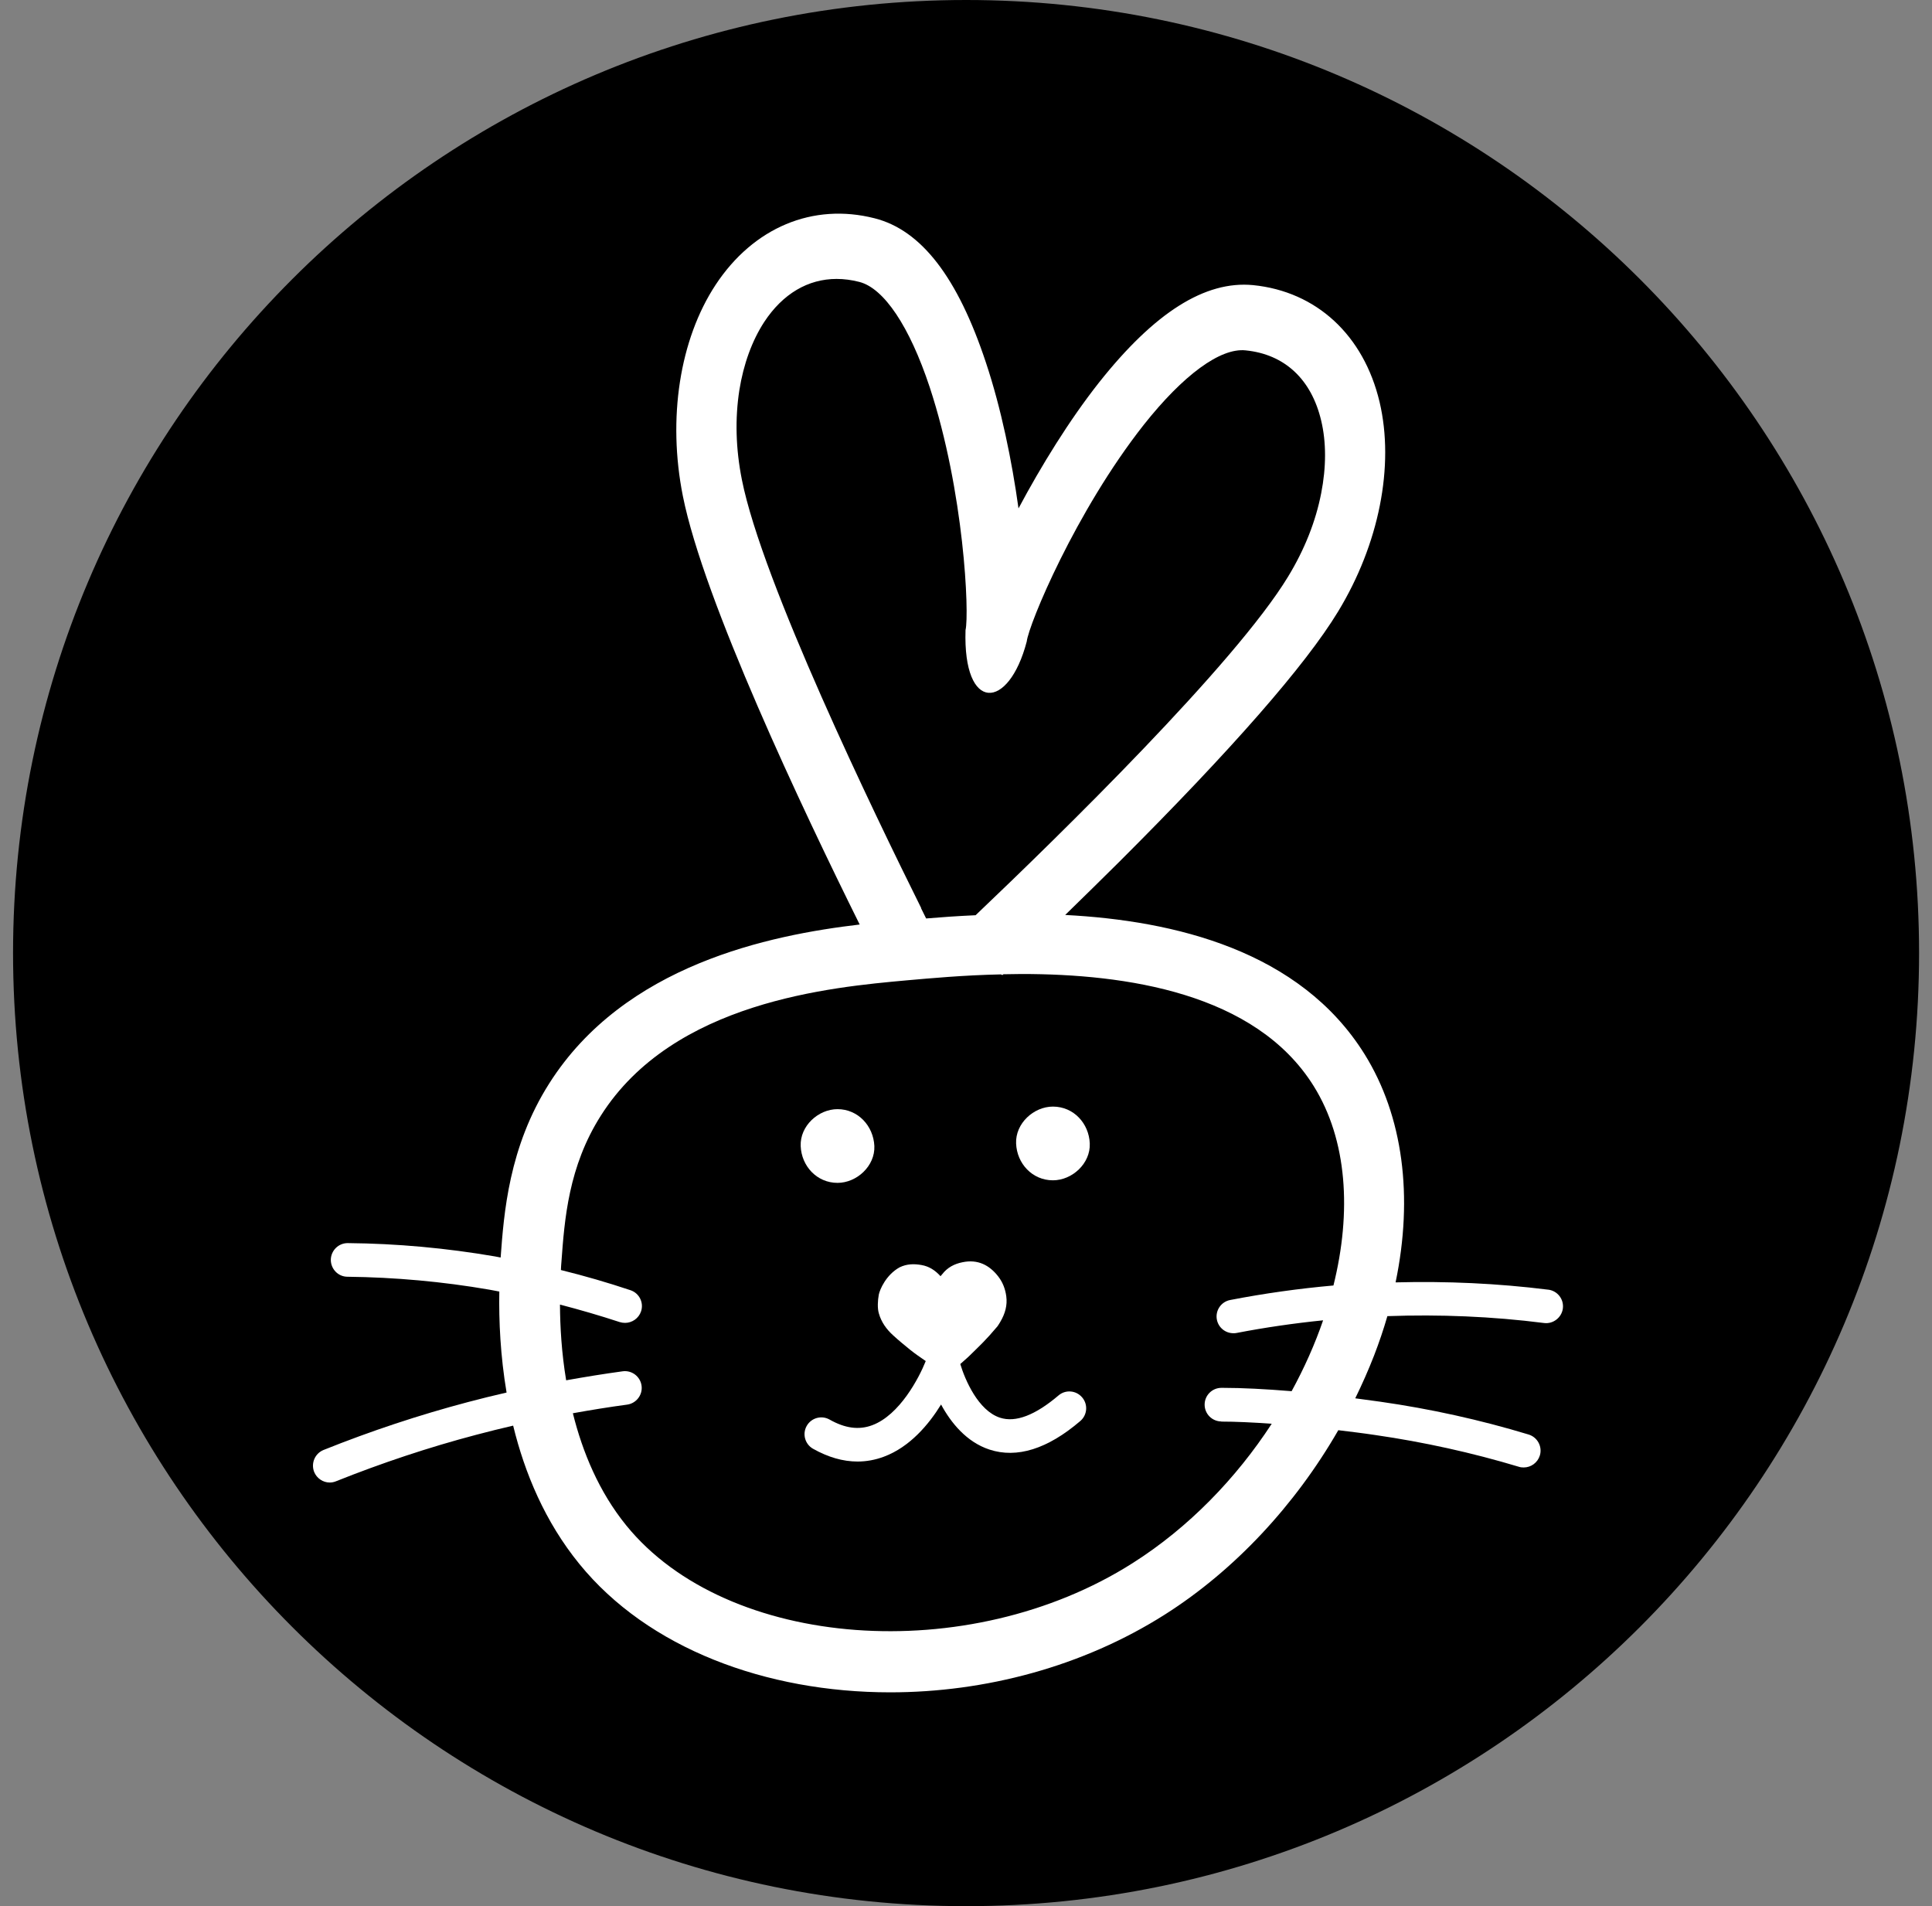 <svg xmlns="http://www.w3.org/2000/svg" fill="none" viewBox="0 0 74 73" height="73" width="74">
<rect x="0" y="0" width="74" height="73" fill="#808080" stroke="none"/>
<path fill="black" d="M37.003 73C57.162 73 73.505 56.657 73.505 36.497C73.505 16.338 57.157 0 37.003 0C16.848 0 0.5 16.343 0.5 36.497C0.5 56.652 16.843 73 37.003 73Z"></path>
<path fill="white" d="M33.49 43.889C33.454 43.121 32.867 42.477 32.079 42.477C31.342 42.477 30.637 43.121 30.668 43.889C30.698 44.656 31.286 45.3 32.079 45.3C32.815 45.3 33.521 44.656 33.49 43.889Z"></path>
<path fill="white" d="M40.33 42.379C39.593 42.379 38.888 43.023 38.919 43.791C38.949 44.558 39.536 45.202 40.33 45.202C41.066 45.202 41.772 44.558 41.741 43.791C41.71 43.023 41.123 42.379 40.33 42.379Z"></path>
<path fill="white" d="M40.541 53.443C39.65 54.2 38.898 54.489 38.301 54.293C37.466 54.02 36.962 52.84 36.781 52.238C36.905 52.124 37.039 52.016 37.157 51.898C37.528 51.532 37.75 51.336 38.208 50.79C38.249 50.724 38.29 50.672 38.321 50.61C38.496 50.311 38.589 49.992 38.543 49.647C38.507 49.369 38.409 49.111 38.239 48.89C37.894 48.442 37.446 48.22 36.869 48.339C36.555 48.401 36.287 48.54 36.086 48.802C36.071 48.823 36.05 48.843 36.024 48.874C35.823 48.653 35.592 48.498 35.298 48.447C35.009 48.395 34.731 48.401 34.458 48.534C33.933 48.823 33.696 49.395 33.66 49.58C33.619 49.796 33.603 50.1 33.66 50.291C33.753 50.631 33.954 50.909 34.211 51.141C34.417 51.331 34.639 51.511 34.86 51.692C35.051 51.846 35.257 51.985 35.458 52.124C35.2 52.773 34.458 54.19 33.408 54.581C32.898 54.772 32.367 54.7 31.775 54.365C31.466 54.19 31.074 54.298 30.899 54.607C30.724 54.916 30.832 55.307 31.141 55.483C31.718 55.807 32.285 55.972 32.846 55.972C33.186 55.972 33.526 55.91 33.856 55.786C34.85 55.416 35.576 54.55 36.045 53.788C36.421 54.483 37.018 55.225 37.899 55.514C38.95 55.859 40.124 55.493 41.376 54.422C41.649 54.19 41.679 53.783 41.448 53.515C41.216 53.242 40.809 53.211 40.541 53.443Z"></path>
<path fill="white" d="M59.295 49.39C57.363 49.148 55.406 49.06 53.454 49.111C54.139 45.825 53.742 42.745 52.269 40.376C49.797 36.405 44.986 35.256 40.799 35.04C41.509 34.35 42.194 33.675 42.854 33.021C47.185 28.7 50.008 25.47 51.249 23.425C52.82 20.845 53.418 17.842 52.841 15.395C52.233 12.835 50.425 11.162 47.994 10.919C46.16 10.744 44.224 11.96 42.091 14.654C40.953 16.096 39.877 17.847 39.011 19.47C38.759 17.651 38.347 15.637 37.765 13.891C36.683 10.621 35.288 8.813 33.5 8.36C31.136 7.757 28.86 8.71 27.412 10.904C26.032 13 25.563 16.024 26.155 18.996C26.954 22.998 30.729 30.976 32.928 35.406C29.477 35.812 23.92 36.946 21.036 41.494C19.485 43.935 19.3 46.474 19.176 48.159C19.104 48.143 19.032 48.128 18.96 48.117C17.101 47.798 15.205 47.623 13.32 47.607H13.315C12.965 47.607 12.676 47.891 12.671 48.246C12.671 48.602 12.954 48.895 13.31 48.895C15.128 48.916 16.956 49.081 18.744 49.39C18.872 49.41 18.996 49.441 19.125 49.462C19.104 50.584 19.166 51.924 19.403 53.33C18.903 53.443 18.409 53.567 17.919 53.696C16.05 54.19 14.19 54.808 12.393 55.529C12.063 55.663 11.904 56.034 12.032 56.369C12.135 56.621 12.377 56.776 12.63 56.776C12.712 56.776 12.79 56.76 12.867 56.729C14.618 56.029 16.426 55.426 18.244 54.947C18.713 54.824 19.181 54.705 19.655 54.597C20.098 56.415 20.876 58.28 22.189 59.892C24.816 63.126 29.338 64.811 34.098 64.811C37.713 64.811 41.463 63.837 44.631 61.823C47.288 60.134 49.606 57.646 51.26 54.772C51.728 54.829 52.197 54.885 52.676 54.957C54.53 55.225 56.379 55.632 58.177 56.173C58.239 56.194 58.3 56.199 58.362 56.199C58.64 56.199 58.893 56.018 58.98 55.74C59.083 55.4 58.888 55.04 58.548 54.937C56.694 54.375 54.778 53.953 52.861 53.68C52.542 53.634 52.228 53.593 51.909 53.551C52.171 53.016 52.413 52.47 52.63 51.913C52.825 51.409 52.995 50.904 53.14 50.404C55.138 50.332 57.157 50.414 59.14 50.667C59.485 50.713 59.815 50.461 59.861 50.111C59.907 49.755 59.655 49.436 59.305 49.39H59.295ZM35.282 34.772C33.48 31.146 29.194 22.292 28.416 18.372C28.18 17.188 28.149 16.034 28.319 14.942C28.478 13.943 28.808 13.041 29.271 12.331C29.982 11.249 30.951 10.682 32.043 10.682C32.326 10.682 32.614 10.719 32.913 10.796C33.861 11.038 34.839 12.506 35.607 14.819C36.931 18.826 37.131 23.503 36.982 24.131C36.879 27.304 38.635 27.216 39.326 24.569C39.403 23.909 41.195 19.588 43.807 16.271C45.321 14.36 46.742 13.315 47.711 13.418C49.205 13.567 50.23 14.525 50.605 16.111C50.801 16.93 50.801 17.888 50.605 18.887C50.394 19.974 49.967 21.046 49.338 22.081C47.314 25.419 40.582 31.991 37.368 35.05C36.673 35.081 36.034 35.127 35.473 35.174L35.282 34.788V34.772ZM46.768 54.442C47.314 54.442 47.979 54.473 48.71 54.525C47.35 56.611 45.537 58.496 43.384 59.861C37.095 63.858 27.85 63.173 23.987 58.419C22.941 57.131 22.313 55.611 21.942 54.123C22.632 53.999 23.323 53.886 24.018 53.793C24.368 53.747 24.62 53.422 24.574 53.072C24.528 52.717 24.203 52.47 23.853 52.516C23.132 52.614 22.406 52.732 21.685 52.861C21.509 51.805 21.453 50.806 21.448 49.961C22.22 50.162 22.983 50.384 23.735 50.631C23.802 50.651 23.869 50.662 23.941 50.662C24.208 50.662 24.461 50.492 24.553 50.224C24.667 49.889 24.487 49.523 24.147 49.41C23.271 49.117 22.38 48.859 21.484 48.638C21.489 48.529 21.494 48.421 21.504 48.323C21.623 46.701 21.772 44.677 23.014 42.725C25.785 38.352 31.837 37.806 34.742 37.543C35.622 37.466 36.889 37.347 38.331 37.316L38.398 37.342L38.429 37.311C38.661 37.311 38.898 37.301 39.135 37.301C43.111 37.301 48.087 38.017 50.317 41.592C51.605 43.657 51.775 46.413 51.074 49.23C49.745 49.348 48.422 49.534 47.118 49.786C46.768 49.853 46.542 50.193 46.609 50.538C46.67 50.847 46.938 51.058 47.242 51.058C47.283 51.058 47.325 51.058 47.366 51.048C48.458 50.837 49.565 50.677 50.678 50.564C50.363 51.481 49.956 52.392 49.472 53.278C48.473 53.196 47.572 53.15 46.84 53.15H46.784C46.428 53.15 46.14 53.438 46.14 53.793C46.14 54.149 46.428 54.437 46.784 54.437L46.768 54.442Z"></path>
</svg>
